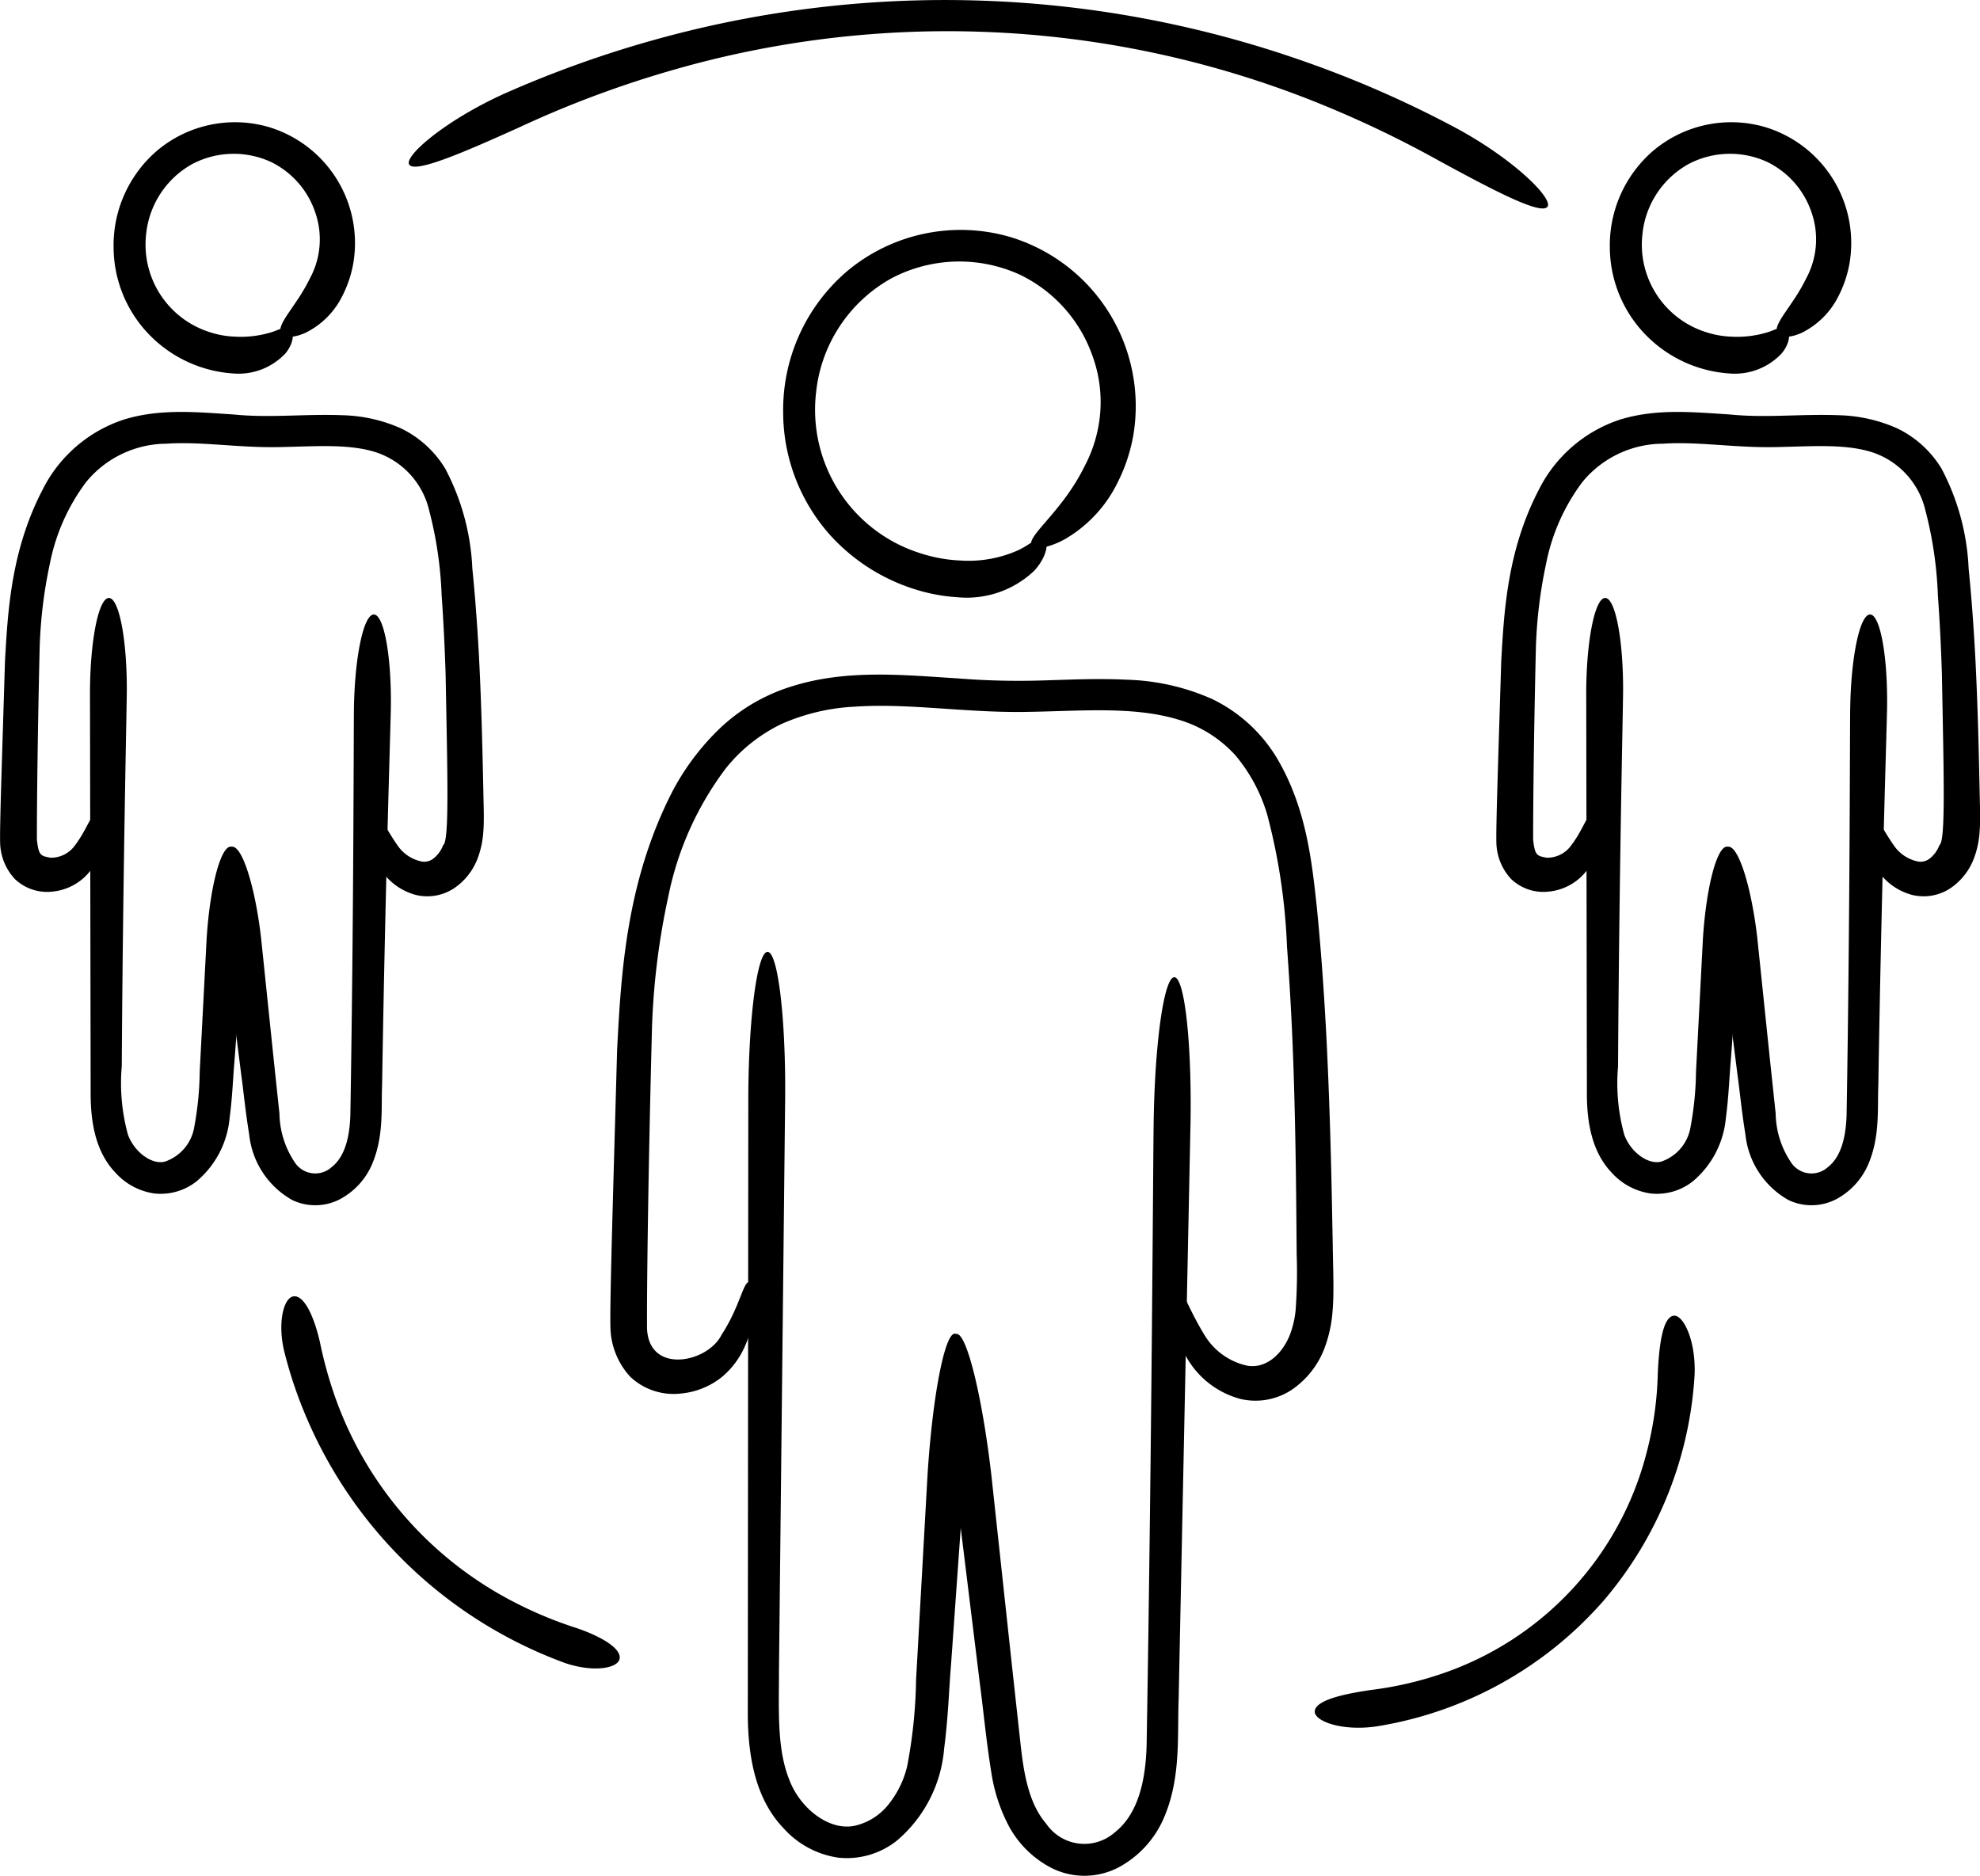 <svg xmlns="http://www.w3.org/2000/svg" width="149.726" height="141.86"><g data-name="Group 396"><g data-name="Group 353"><g data-name="Group 352"><g data-name="Group 351"><path data-name="Path 544" d="M141.416 46.474c.768.012 1.344 3.2 1.283 7.119-.023 1.463-.429 13.712-.661 28.459-.077 1.87.144 3.954-.8 6.092a5.414 5.414 0 0 1-2.369 2.542 4.048 4.048 0 0 1-3.632.069 6.459 6.459 0 0 1-3.25-4.962c-.279-1.7-.407-3.112-.6-4.514-.7-5.516-1.178-9.3-1.27-10.027-.451-3.894-.2-7.123.568-7.212s1.75 3 2.2 6.892l.956 9.2.434 4.082a6.789 6.789 0 0 0 1.15 3.678 1.847 1.847 0 0 0 2.8.375c1-.786 1.369-2.265 1.415-4.021.259-15.4.244-29.246.271-30.7.064-3.915.736-7.084 1.505-7.072z"/></g></g></g><g data-name="Group 356"><g data-name="Group 355"><g data-name="Group 354"><path data-name="Path 545" d="M121.384 45.224c.768 0 1.375 3.173 1.353 7.076-.009 1.457-.295 13.657-.381 28.343a14.651 14.651 0 0 0 .47 5.176c.494 1.348 1.83 2.288 2.792 2.033a3.331 3.331 0 0 0 2.22-2.621 24.263 24.263 0 0 0 .413-4.182l.522-10.051c.246-3.9 1.065-7.015 1.835-6.966s1.192 3.247.947 7.142l-.686 9.185c-.111 1.276-.147 2.585-.358 4.173a7.086 7.086 0 0 1-2.5 4.811 4.383 4.383 0 0 1-3.185.919 4.881 4.881 0 0 1-2.938-1.56c-1.568-1.63-1.862-3.928-1.888-5.792l-.051-30.625c.022-3.904.664-7.066 1.435-7.061z"/></g></g></g><g data-name="Group 359"><g data-name="Group 358"><g data-name="Group 357"><path data-name="Path 546" d="M141.392 61.518c.4-.133.893 1.1 1.817 2.418a2.92 2.92 0 0 0 1.875 1.229 1.145 1.145 0 0 0 .848-.24 2.362 2.362 0 0 0 .728-1.01c.483-.277.318-5.571.185-12.939-.059-1.851-.15-3.849-.305-5.966a29.433 29.433 0 0 0-.947-6.425 6.083 6.083 0 0 0-4.083-4.4c-2.135-.66-4.741-.405-7.5-.368-2.965.033-5.739-.436-8.271-.26a7.909 7.909 0 0 0-6.082 2.9 15.124 15.124 0 0 0-2.735 6.14 35.348 35.348 0 0 0-.776 6.28c-.194 8.008-.219 13.822-.209 14.649.138 1.169.266 1.2 1.03 1.343a2.225 2.225 0 0 0 1.855-.947c.932-1.224 1.25-2.5 1.663-2.425.309.027.847 1.246.049 3.4a4.136 4.136 0 0 1-3.421 2.534 3.537 3.537 0 0 1-2.832-.941 4.158 4.158 0 0 1-1.127-2.8c-.031-1.305.139-6.134.368-13.679.21-3.739.447-8.359 2.836-12.959a10.549 10.549 0 0 1 6.138-5.315c2.789-.865 5.62-.556 8.277-.394 2.782.285 5.393-.053 8.329.062a11.514 11.514 0 0 1 4.36.99 7.967 7.967 0 0 1 3.352 3.042 17.814 17.814 0 0 1 2.052 7.557c.237 2.343.386 4.558.5 6.609.21 4.1.273 7.551.331 10.1.019 1.266.078 2.325-.006 3.278a6.887 6.887 0 0 1-.434 1.964 4.747 4.747 0 0 1-1.8 2.252 3.673 3.673 0 0 1-2.879.482 4.6 4.6 0 0 1-3.093-2.811c-.724-2.086-.404-3.254-.093-3.35z"/></g></g></g><g data-name="Group 362"><g data-name="Group 361"><g data-name="Group 360"><path data-name="Path 547" d="M134.382 25.188c-.3-.718 1.193-2.063 2.175-4.086a6.2 6.2 0 0 0 .394-5.138 6.556 6.556 0 0 0-3.315-3.716 6.733 6.733 0 0 0-5.956.162 6.849 6.849 0 0 0-3.48 5.288 6.944 6.944 0 0 0 4.865 7.44 6.927 6.927 0 0 0 1.839.322 7.883 7.883 0 0 0 2.611-.288c.634-.167 1.1-.5 1.477-.368.343.091.53.939-.25 1.91a4.861 4.861 0 0 1-3.978 1.53 9.745 9.745 0 0 1-6.554-3.17 9.549 9.549 0 0 1-2.476-6.378 9.436 9.436 0 0 1 3.328-7.335 9.153 9.153 0 0 1 8.362-1.766 9.163 9.163 0 0 1 6.443 10.272 8.725 8.725 0 0 1-.831 2.507 6.132 6.132 0 0 1-2.832 2.815c-.962.419-1.662.335-1.822-.001z"/></g></g></g><g data-name="Group 365"><g data-name="Group 364"><g data-name="Group 363"><path data-name="Path 548" d="M28.272 46.474c.768.012 1.345 3.2 1.283 7.119-.023 1.463-.428 13.712-.661 28.459-.076 1.87.144 3.954-.8 6.092a5.41 5.41 0 0 1-2.369 2.542 4.048 4.048 0 0 1-3.632.069 6.456 6.456 0 0 1-3.25-4.962c-.28-1.7-.408-3.112-.6-4.514-.7-5.516-1.179-9.3-1.27-10.027-.451-3.894-.2-7.123.569-7.212s1.75 3 2.2 6.892l.956 9.2.433 4.082a6.8 6.8 0 0 0 1.15 3.678 1.848 1.848 0 0 0 2.8.375c1-.786 1.369-2.265 1.414-4.021.259-15.4.244-29.246.27-30.7.064-3.915.736-7.084 1.507-7.072z"/></g></g></g><g data-name="Group 368"><g data-name="Group 367"><g data-name="Group 366"><path data-name="Path 549" d="M8.236 45.224c.768 0 1.376 3.173 1.353 7.076-.009 1.457-.293 13.657-.381 28.343a14.7 14.7 0 0 0 .469 5.176c.5 1.348 1.833 2.288 2.792 2.033a3.332 3.332 0 0 0 2.221-2.621 24.144 24.144 0 0 0 .412-4.182l.523-10.051c.245-3.9 1.066-7.015 1.836-6.966s1.192 3.247.947 7.142l-.686 9.185c-.111 1.276-.147 2.585-.357 4.173a7.085 7.085 0 0 1-2.5 4.811 4.381 4.381 0 0 1-3.185.919 4.878 4.878 0 0 1-2.937-1.56c-1.569-1.63-1.863-3.928-1.888-5.792l-.051-30.625c.02-3.904.661-7.066 1.432-7.061z"/></g></g></g><g data-name="Group 371"><g data-name="Group 370"><g data-name="Group 369"><path data-name="Path 550" d="M28.244 61.518c.4-.133.893 1.1 1.817 2.418a2.923 2.923 0 0 0 1.875 1.229 1.147 1.147 0 0 0 .848-.24 2.368 2.368 0 0 0 .728-1.01c.482-.277.317-5.571.184-12.939-.059-1.851-.15-3.849-.3-5.966a29.478 29.478 0 0 0-.948-6.425 6.081 6.081 0 0 0-4.083-4.4c-2.135-.66-4.742-.405-7.5-.368-2.965.033-5.738-.436-8.271-.26a7.91 7.91 0 0 0-6.081 2.9 15.124 15.124 0 0 0-2.735 6.14 35.324 35.324 0 0 0-.776 6.28c-.194 8.008-.219 13.822-.21 14.649.138 1.169.266 1.2 1.03 1.343a2.224 2.224 0 0 0 1.855-.947c.932-1.224 1.249-2.5 1.663-2.425.309.027.847 1.246.049 3.4a4.137 4.137 0 0 1-3.422 2.534 3.537 3.537 0 0 1-2.832-.941 4.154 4.154 0 0 1-1.126-2.8c-.031-1.305.139-6.134.368-13.679.211-3.739.447-8.359 2.835-12.959a10.549 10.549 0 0 1 6.138-5.315c2.789-.865 5.62-.556 8.276-.394 2.781.285 5.393-.053 8.329.062a11.516 11.516 0 0 1 4.36.99 7.97 7.97 0 0 1 3.351 3.042 17.818 17.818 0 0 1 2.052 7.557c.238 2.343.386 4.558.5 6.609.21 4.1.272 7.551.33 10.1.019 1.266.078 2.325-.006 3.278a6.9 6.9 0 0 1-.434 1.964 4.744 4.744 0 0 1-1.8 2.252 3.674 3.674 0 0 1-2.879.482 4.6 4.6 0 0 1-3.093-2.811c-.723-2.086-.403-3.254-.092-3.35z"/></g></g></g><g data-name="Group 374"><g data-name="Group 373"><g data-name="Group 372"><path data-name="Path 551" d="M21.234 25.188c-.3-.718 1.193-2.063 2.175-4.086a6.2 6.2 0 0 0 .394-5.138 6.555 6.555 0 0 0-3.316-3.716 6.732 6.732 0 0 0-5.955.162 6.849 6.849 0 0 0-3.48 5.288 6.945 6.945 0 0 0 4.865 7.44 6.934 6.934 0 0 0 1.839.322 7.877 7.877 0 0 0 2.611-.288c.635-.167 1.1-.5 1.478-.368.342.091.529.939-.249 1.91a4.862 4.862 0 0 1-3.978 1.53 9.746 9.746 0 0 1-6.554-3.17 9.55 9.55 0 0 1-2.475-6.378 9.433 9.433 0 0 1 3.328-7.335 9.153 9.153 0 0 1 8.362-1.766 9.163 9.163 0 0 1 6.444 10.272 8.73 8.73 0 0 1-.831 2.507 6.13 6.13 0 0 1-2.833 2.815c-.964.419-1.664.335-1.825-.001z"/></g></g></g><g data-name="Group 377"><g data-name="Group 376"><g data-name="Group 375"><path data-name="Path 552" d="M88.804 73.908c.768.012 1.317 4.9 1.224 10.919l-.9 43.7c-.107 2.894.191 6.037-1.175 9.094a7.674 7.674 0 0 1-3.354 3.6 5.559 5.559 0 0 1-5.005.092 7.65 7.65 0 0 1-3.313-3.221 12.8 12.8 0 0 1-1.3-3.929c-.412-2.542-.608-4.753-.892-6.893-1.041-8.474-1.755-14.288-1.893-15.4-.691-5.978-.634-10.9.132-10.986s1.945 4.688 2.637 10.666l1.525 14.118.687 6.268c.242 2.168.6 4.437 1.937 5.991a3.488 3.488 0 0 0 5.2.642c1.756-1.393 2.327-3.917 2.394-6.639.4-23.668.491-44.907.532-47.142.094-6.022.793-10.892 1.564-10.88z"/></g></g></g><g data-name="Group 380"><g data-name="Group 379"><g data-name="Group 378"><path data-name="Path 553" d="M58.043 71.988c.768 0 1.367 4.868 1.332 10.86-.023 2.235-.227 20.984-.47 43.517 0 2.966-.162 5.847.759 8.179.831 2.258 3.084 3.967 5 3.529a4.537 4.537 0 0 0 2.543-1.63 7.3 7.3 0 0 0 1.391-2.857 37.472 37.472 0 0 0 .675-6.55l.862-15.427c.376-5.981 1.3-10.792 2.073-10.743s1.085 4.938.709 10.918c-.079 1.114-.449 6.347-1 14.1-.162 1.952-.214 4-.522 6.357a10.211 10.211 0 0 1-3.573 6.964 6.073 6.073 0 0 1-4.421 1.289 6.858 6.858 0 0 1-4.125-2.2c-2.237-2.313-2.689-5.638-2.728-8.467l.038-47c.036-5.987.686-10.844 1.457-10.839z"/></g></g></g><g data-name="Group 383"><g data-name="Group 382"><g data-name="Group 381"><path data-name="Path 554" d="M88.759 97.006c.429-.142.963 1.736 2.325 3.962a5.019 5.019 0 0 0 3.2 2.311c1.276.253 2.582-.659 3.252-2.316a7.215 7.215 0 0 0 .44-1.9 39.275 39.275 0 0 0 .077-4.226c-.03-3.563-.051-8.347-.239-14.044a229.74 229.74 0 0 0-.492-9.186 45.864 45.864 0 0 0-1.5-10.012 12.5 12.5 0 0 0-2.39-4.457 9.361 9.361 0 0 0-4.309-2.708c-3.464-1.058-7.512-.637-11.708-.587-4.48.054-8.742-.672-12.733-.4a15.569 15.569 0 0 0-5.562 1.3 12.11 12.11 0 0 0-4.235 3.368 23.878 23.878 0 0 0-4.347 9.685 54.98 54.98 0 0 0-1.23 9.758c-.328 12.368-.4 21.173-.38 22.573-.147 3.906 4.566 3 5.634.824 1.395-2.129 1.653-4.071 2.1-3.984.186.017.344.48.374 1.335a8.169 8.169 0 0 1-.758 3.628 6.344 6.344 0 0 1-1.7 2.222 5.82 5.82 0 0 1-3.13 1.243 4.774 4.774 0 0 1-3.789-1.271 5.69 5.69 0 0 1-1.5-3.828c-.046-1.879.186-9.4.508-20.931.3-5.711.669-12.732 4.235-19.614a18.687 18.687 0 0 1 3.606-4.735 13.809 13.809 0 0 1 5.438-3.128c4.11-1.283 8.388-.836 12.475-.582a57.942 57.942 0 0 0 6.353.158c2.118-.061 4.267-.168 6.442-.057a17.039 17.039 0 0 1 6.451 1.463 11.579 11.579 0 0 1 4.873 4.432c2.226 3.737 2.655 7.763 3.039 11.326.356 3.584.577 6.974.739 10.115.308 6.284.388 11.572.465 15.491.025 1.949.107 3.574-.018 4.954a9.923 9.923 0 0 1-.621 2.808 6.637 6.637 0 0 1-2.482 3.125 4.969 4.969 0 0 1-3.877.676 6.654 6.654 0 0 1-4.422-3.892 10.321 10.321 0 0 1-.821-3.542c-.053-.839.032-1.312.217-1.357z"/></g></g></g><g data-name="Group 386"><g data-name="Group 385"><g data-name="Group 384"><path data-name="Path 555" d="M77.998 41.227c-.329-.713 2.35-2.572 4-5.933a10.332 10.332 0 0 0 .981-2.645 10.19 10.19 0 0 0-.4-5.827 10.761 10.761 0 0 0-5.466-6.052 11.007 11.007 0 0 0-9.713.285 11.187 11.187 0 0 0-5.686 8.6 11.375 11.375 0 0 0 7.879 12.185 11.287 11.287 0 0 0 3.019.55 9.173 9.173 0 0 0 4.375-.774c1.014-.472 1.555-1.12 1.939-.978.334.08.446 1.243-.711 2.52a7.391 7.391 0 0 1-5.741 2.016 13.564 13.564 0 0 1-3.472-.666 14.516 14.516 0 0 1-6.125-3.927 13.95 13.95 0 0 1-3.654-9.333 13.8 13.8 0 0 1 4.869-10.768 13.378 13.378 0 0 1 12.251-2.57A13.361 13.361 0 0 1 85.7 32.923a12.8 12.8 0 0 1-1.224 3.643 10.032 10.032 0 0 1-4.005 4.242c-1.341.715-2.316.751-2.473.419z"/></g></g></g><g data-name="Group 389"><g data-name="Group 388"><g data-name="Group 387"><path data-name="Path 556" d="M99.423 129.417c.051-.787 1.963-1.277 4.246-1.605a26.737 26.737 0 0 0 5.354-1.228 23.932 23.932 0 0 0 15.5-16.752 25.934 25.934 0 0 0 .837-5.94c.1-2.3.4-4.253 1.183-4.382.736-.13 1.714 1.875 1.6 4.488a28.9 28.9 0 0 1-6.836 17.008 28.831 28.831 0 0 1-17.263 9.567c-2.588.367-4.682-.407-4.621-1.156z"/></g></g></g><g data-name="Group 392"><g data-name="Group 391"><g data-name="Group 390"><path data-name="Path 557" d="M46.854 125.451c-.132.743-2.026 1.04-4.129.32a33.908 33.908 0 0 1-19.434-18.3 32.724 32.724 0 0 1-1.82-5.361c-.492-2.168 0-4.019.759-4.071.779-.058 1.517 1.515 1.962 3.463a31.625 31.625 0 0 0 1.3 4.574 27.9 27.9 0 0 0 13.324 15.058 30.559 30.559 0 0 0 4.8 2c1.894.649 3.38 1.549 3.238 2.317z"/></g></g></g><g data-name="Group 395"><g data-name="Group 394"><g data-name="Group 393"><path data-name="Path 558" d="M117.017 15.635c-.47.642-3.955-1.166-8.144-3.447a81.571 81.571 0 0 0-10.215-4.8 75.014 75.014 0 0 0-47.789-2.09A79.184 79.184 0 0 0 39.32 9.607c-4.347 1.965-7.954 3.513-8.377 2.835-.4-.624 2.687-3.319 7.219-5.37A83.148 83.148 0 0 1 49.139 3.11a81.77 81.77 0 0 1 49.392 1.5 81.307 81.307 0 0 1 11.684 5.132c4.37 2.383 7.247 5.297 6.802 5.893z"/></g></g></g></g></svg>